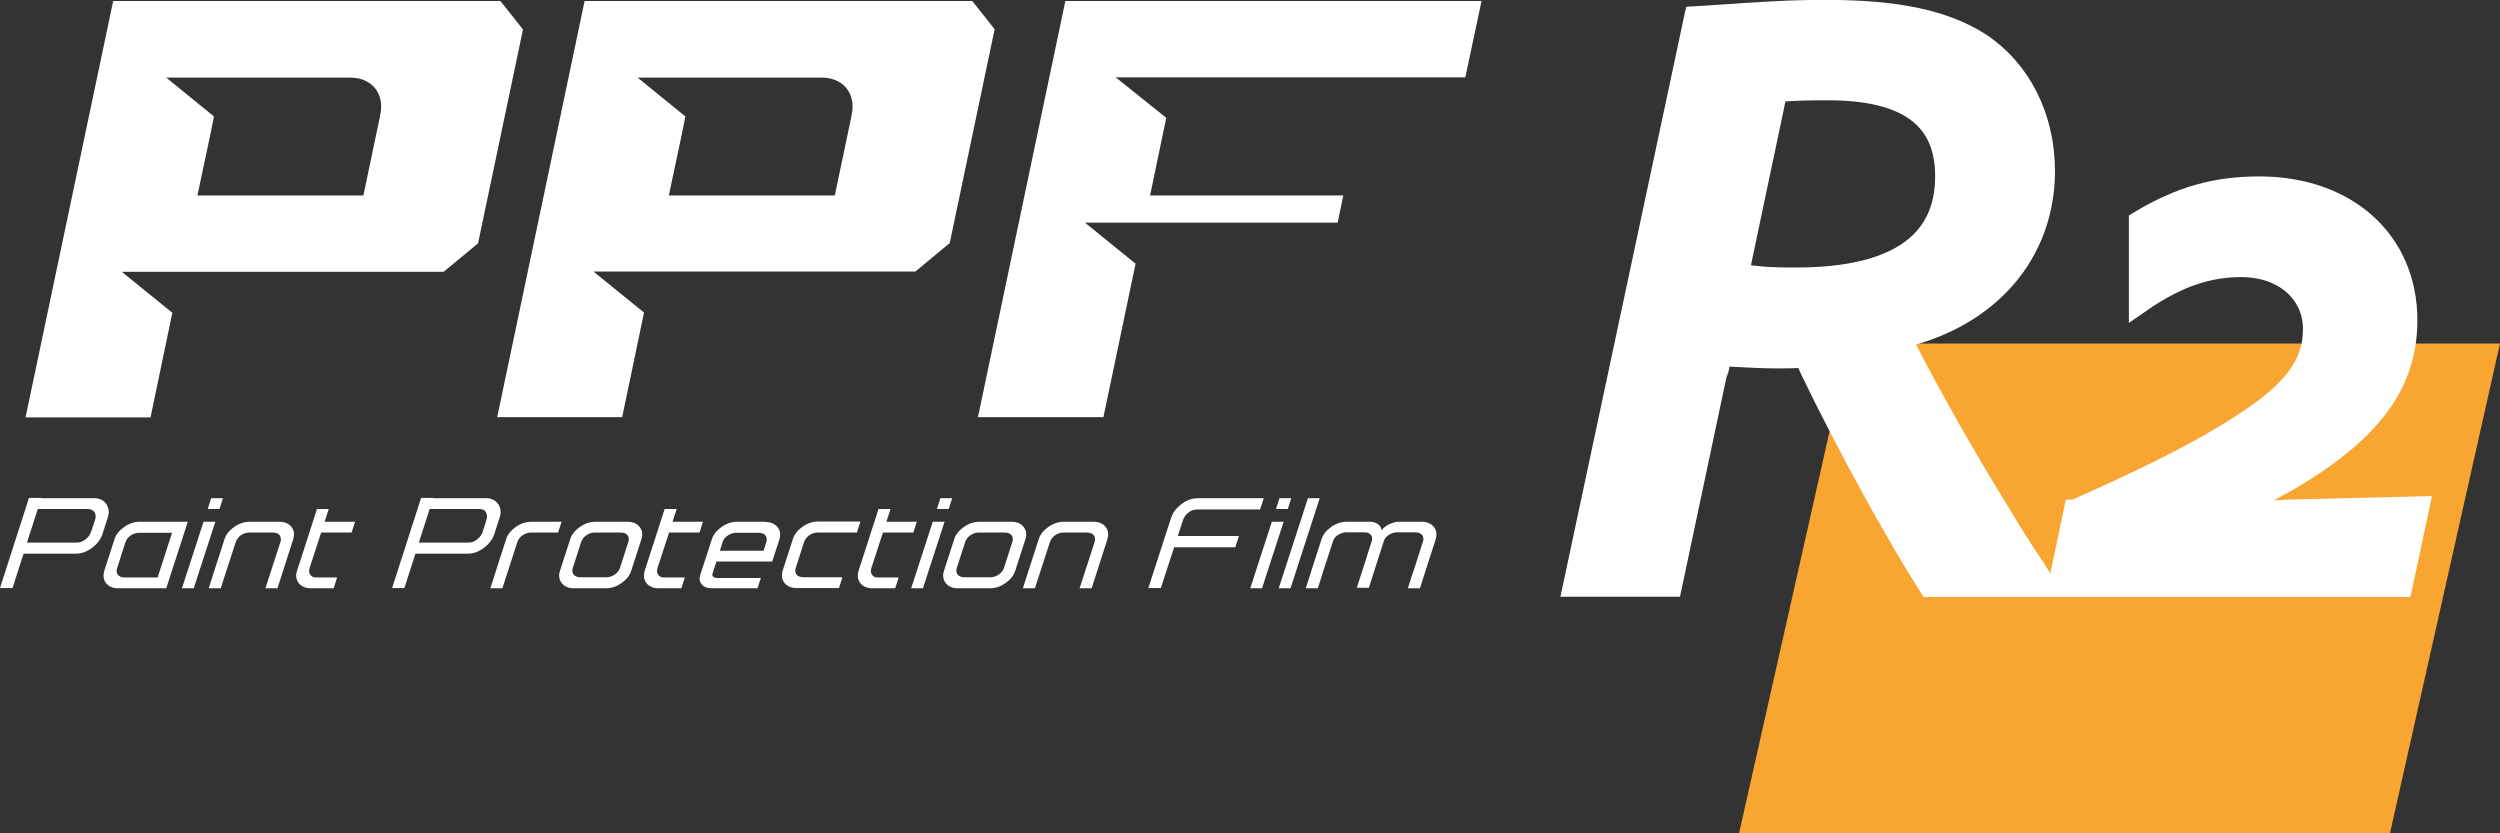<?xml version="1.0" encoding="UTF-8"?>
<svg id="Layer_1" data-name="Layer 1" xmlns="http://www.w3.org/2000/svg" viewBox="0 0 101.82 33.93">
  <rect x="0" y="0" width="101.82" height="33.93" fill="#333333" stroke="none"/>
  <defs>
    <style>
      .cls-1 {
        fill: #f9a531;
      }

      .cls-2, .cls-3 {
        fill: #fff;
      }

      .cls-3 {
        stroke: #fff;
        stroke-miterlimit: 10;
        stroke-width: .87px;
      }
    </style>
  </defs>
  <polygon class="cls-1" points="97.34 33.93 101.82 13.99 75.32 13.99 70.83 33.93 97.34 33.93"/>
  <g>
    <path class="cls-3" d="M69.03,.69l.52-.03c2.22-.16,3.43-.23,4.8-.23,2.94,0,4.87,.42,6.3,1.34,1.63,1.08,2.61,3,2.61,5.19,0,3.33-2.22,5.94-5.85,6.79l.26,.52c1.01,1.96,2.35,4.34,3.85,6.76,.36,.62,.92,1.5,1.37,2.16,.2,.33,.26,.42,.46,.69h-4.77c-1.37-2.16-3.33-5.71-4.83-8.82l-.23-.52c-.52,.03-.91,.03-1.14,.03-.52,0-1.14-.03-1.86-.07l-.46-.03-1.99,9.4h-3.98L69.03,.69Zm1.76,10.48c1.04,.16,1.63,.16,2.35,.16,4.05,0,6.11-1.4,6.11-4.15,0-2.38-1.57-3.53-4.8-3.53-.65,0-1.17,0-2.09,.07l-1.57,7.45Z"/>
    <path class="cls-3" d="M84.5,20.78l.75-.33c2.61-1.18,4.54-2.16,5.98-3.1,2.16-1.37,3-2.48,3-3.95s-1.21-2.55-2.94-2.55c-1.37,0-2.64,.42-4.15,1.47v-3.3c1.63-.98,3.07-1.4,4.87-1.4,3.59,0,6.01,2.22,6.01,5.42,0,2.55-1.4,4.47-4.67,6.43-1.34,.78-2.16,1.14-3.95,1.73,1.67-.29,2.45-.36,3.85-.42l5.26-.13-.69,3.23h-13.98l.65-3.1Z"/>
  </g>
  <g>
    <path class="cls-2" d="M1.69,20.29H3.82c.23,0,.4,.08,.51,.24,.11,.16,.13,.36,.05,.58l-.2,.62c-.07,.23-.22,.42-.43,.58s-.43,.24-.66,.24H.96l-.45,1.4H0l.45-1.4,.73-2.27h.5Zm-.59,1.81H3.12c.13,0,.25-.04,.36-.13,.11-.08,.19-.19,.23-.31l.16-.48c.04-.13,.03-.23-.02-.32-.06-.08-.15-.13-.28-.13H1.54l-.44,1.36Z"/>
    <path class="cls-2" d="M4.82,23.96c-.22,0-.39-.07-.5-.21s-.13-.31-.07-.51l.41-1.27c.06-.2,.2-.37,.4-.51,.2-.14,.41-.21,.64-.21h1.95l-.88,2.71h-1.95Zm2.19-2.26h-1.35c-.12,0-.24,.04-.34,.11-.1,.07-.17,.16-.21,.27l-.34,1.06c-.04,.11-.02,.2,.03,.27,.06,.07,.15,.11,.27,.11h1.35l.59-1.83Z"/>
    <path class="cls-2" d="M8.77,21.25l-.88,2.71h-.48l.88-2.71h.48Zm.31-.96l-.14,.44h-.48l.14-.44h.48Z"/>
    <path class="cls-2" d="M11.3,23.96h-.49l.61-1.88c.04-.11,.02-.2-.03-.28-.06-.07-.15-.11-.27-.11h-.97c-.12,0-.23,.04-.34,.11-.1,.07-.17,.17-.21,.28l-.61,1.88h-.49l.64-1.99c.06-.2,.2-.37,.4-.51,.2-.14,.41-.21,.63-.21h1.2c.22,0,.38,.07,.5,.21,.11,.14,.13,.31,.07,.51l-.64,1.99Z"/>
    <path class="cls-2" d="M13.39,20.73l-.17,.52h1.24l-.14,.44h-1.24l-.47,1.44c-.03,.11-.03,.2,.02,.27,.05,.08,.13,.12,.24,.12h.86l-.14,.44h-.92c-.22,0-.39-.07-.5-.21-.11-.14-.14-.31-.07-.51,.26-.8,.53-1.64,.81-2.51h.49Z"/>
    <path class="cls-2" d="M17.65,20.29h2.13c.23,0,.4,.08,.51,.24,.11,.16,.13,.36,.05,.58l-.2,.62c-.07,.23-.22,.42-.43,.58s-.43,.24-.66,.24h-2.13l-.45,1.4h-.5l.45-1.4,.73-2.27h.5Zm-.59,1.81h2.01c.13,0,.25-.04,.36-.13,.11-.08,.19-.19,.23-.31l.15-.48c.04-.13,.03-.23-.02-.32s-.15-.13-.28-.13h-2.01l-.44,1.36Z"/>
    <path class="cls-2" d="M22.87,21.25l-.14,.44h-1.11c-.12,0-.23,.04-.34,.11-.1,.07-.17,.17-.21,.28l-.61,1.88h-.49l.64-1.99c.06-.2,.2-.37,.4-.51,.2-.14,.41-.21,.63-.21h1.22Z"/>
    <path class="cls-2" d="M25.55,21.25c.22,0,.39,.07,.5,.21,.11,.14,.14,.31,.07,.51l-.41,1.27c-.06,.2-.2,.37-.4,.51-.2,.14-.41,.21-.63,.21h-1.3c-.22,0-.39-.07-.5-.21-.11-.14-.14-.31-.07-.51l.41-1.27c.06-.2,.2-.37,.4-.51,.2-.14,.41-.21,.63-.21h1.3Zm-1.67,.55c-.1,.07-.17,.16-.21,.27l-.34,1.06c-.04,.11-.02,.2,.03,.27,.06,.07,.15,.11,.27,.11h1.07c.12,0,.24-.04,.34-.11,.1-.07,.17-.16,.21-.27l.34-1.06c.04-.11,.02-.2-.03-.27-.06-.07-.15-.11-.27-.11-.33,0-.69,0-1.07,0-.12,0-.24,.04-.34,.11Z"/>
    <path class="cls-2" d="M27.56,20.73l-.17,.52h1.24l-.14,.44h-1.24l-.47,1.44c-.03,.11-.03,.2,.02,.27,.05,.08,.13,.12,.23,.12h.86l-.14,.44h-.92c-.22,0-.39-.07-.5-.21-.11-.14-.13-.31-.07-.51,.26-.8,.53-1.64,.81-2.51h.49Z"/>
    <path class="cls-2" d="M31.17,21.26c.22,0,.38,.07,.5,.21,.11,.14,.13,.31,.07,.51l-.29,.89h-2.27l-.16,.49c-.02,.05,0,.1,.03,.13,.04,.03,.09,.05,.16,.05h1.78l-.14,.42h-1.86c-.18,0-.32-.05-.41-.16-.09-.11-.11-.24-.06-.39l.18-.55,.29-.89c.06-.2,.2-.37,.4-.51,.2-.14,.41-.21,.63-.21h1.16Zm-1.53,.55c-.11,.07-.18,.16-.21,.27l-.11,.35h1.78l.11-.35c.03-.11,.02-.2-.03-.27-.06-.07-.15-.11-.27-.11h-.93c-.12,0-.23,.04-.34,.11Z"/>
    <path class="cls-2" d="M35.04,21.25l-.14,.44h-1.6c-.13,0-.24,.04-.34,.11-.1,.07-.17,.16-.21,.27l-.34,1.06c-.04,.11-.02,.2,.03,.27,.06,.07,.15,.11,.27,.11h1.6l-.14,.44h-1.72c-.22,0-.39-.07-.5-.21s-.13-.31-.07-.51l.41-1.27c.06-.2,.2-.37,.4-.51,.2-.14,.41-.21,.63-.21h1.72Z"/>
    <path class="cls-2" d="M36.27,20.73l-.17,.52h1.24l-.14,.44h-1.24l-.47,1.44c-.03,.11-.03,.2,.02,.27,.05,.08,.13,.12,.23,.12h.86l-.14,.44h-.92c-.22,0-.39-.07-.5-.21-.11-.14-.13-.31-.07-.51,.26-.8,.53-1.64,.81-2.51h.49Z"/>
    <path class="cls-2" d="M38.47,21.25l-.88,2.71h-.48l.88-2.71h.48Zm.31-.96l-.14,.44h-.48l.14-.44h.48Z"/>
    <path class="cls-2" d="M41.19,21.25c.22,0,.39,.07,.5,.21,.11,.14,.14,.31,.07,.51l-.41,1.27c-.06,.2-.2,.37-.4,.51-.2,.14-.41,.21-.63,.21h-1.3c-.22,0-.39-.07-.5-.21-.11-.14-.14-.31-.07-.51l.41-1.27c.06-.2,.2-.37,.4-.51,.2-.14,.41-.21,.63-.21h1.3Zm-1.67,.55c-.1,.07-.17,.16-.21,.27l-.34,1.06c-.04,.11-.02,.2,.03,.27,.06,.07,.15,.11,.27,.11h1.07c.12,0,.24-.04,.34-.11,.1-.07,.17-.16,.21-.27l.34-1.06c.04-.11,.02-.2-.03-.27-.06-.07-.15-.11-.27-.11-.33,0-.69,0-1.07,0-.12,0-.24,.04-.34,.11Z"/>
    <path class="cls-2" d="M44.46,23.96h-.49l.61-1.88c.04-.11,.02-.2-.03-.28-.06-.07-.15-.11-.27-.11h-.97c-.12,0-.23,.04-.34,.11-.1,.07-.17,.17-.21,.28l-.61,1.88h-.49l.64-1.99c.06-.2,.2-.37,.4-.51,.2-.14,.41-.21,.63-.21h1.2c.22,0,.39,.07,.5,.21,.11,.14,.13,.31,.07,.51l-.64,1.99Z"/>
    <path class="cls-2" d="M51.47,20.29l-.15,.46h-2.56c-.13,0-.25,.04-.35,.12-.11,.08-.19,.19-.23,.32l-.21,.64h2.49l-.15,.46h-2.49l-.54,1.66h-.51l.92-2.84c.07-.23,.22-.42,.43-.58,.21-.16,.44-.24,.66-.24h2.68Z"/>
    <path class="cls-2" d="M52.28,21.25l-.88,2.71h-.48l.88-2.71h.48Zm.31-.96l-.14,.44h-.48l.14-.44h.48Z"/>
    <path class="cls-2" d="M53.27,20.29h.48l-1.19,3.67h-.48l1.19-3.67Z"/>
    <path class="cls-2" d="M55.8,21.25c.12,0,.22,.03,.32,.1,.09,.06,.14,.15,.15,.25,.07-.1,.17-.18,.31-.25,.14-.06,.27-.1,.38-.1h.94c.22,0,.38,.07,.5,.21,.11,.14,.13,.31,.07,.51l-.64,1.99h-.49c.04-.14,.1-.32,.18-.56,.08-.23,.16-.49,.25-.77,.09-.28,.15-.47,.18-.56,.04-.11,.03-.2-.03-.28-.06-.07-.15-.11-.27-.11h-.74c-.12,0-.23,.03-.34,.1-.11,.07-.18,.16-.21,.26l-.61,1.9h-.49l.61-1.9c.03-.11,.02-.2-.04-.26-.06-.07-.15-.1-.27-.1h-.73c-.12,0-.23,.04-.34,.11-.11,.07-.18,.17-.21,.28-.03,.09-.09,.28-.18,.56-.09,.28-.18,.54-.25,.77-.07,.23-.13,.42-.18,.56h-.49l.64-1.99c.06-.2,.2-.37,.4-.51,.2-.14,.41-.21,.63-.21h.94Z"/>
  </g>
  <g>
    <path class="cls-2" d="M39.6,.04c-4.66,0-9.31,0-13.97,0h-1.82l-3.56,16.95h5.09l.89-4.26-2.06-1.67h7.01c2.03,0,4.07,0,6.1,0,.47-.39,.94-.78,1.4-1.16,.61-2.9,1.22-5.81,1.83-8.71-.31-.39-.61-.77-.92-1.16Zm-4.92,4.68l-.68,3.24h-6.76l.45-2.12c.08-.36,.15-.72,.22-1.08,0,0,0-.02,0-.02l-1.94-1.58h4.24c.51,0,1.03,0,1.54,0h1.71c.55,0,.86,.24,1.02,.44,.23,.29,.3,.68,.2,1.11Z"/>
    <path class="cls-2" d="M20.4,.04c-4.66,0-9.31,0-13.97,0h-1.82L1.04,17H6.13l.89-4.26-2.06-1.67h7.01c2.03,0,4.07,0,6.1,0,.47-.39,.94-.78,1.4-1.16,.61-2.9,1.22-5.81,1.83-8.71-.31-.39-.61-.77-.92-1.16Zm-4.92,4.68l-.68,3.24h-6.76l.45-2.12c.08-.36,.15-.72,.22-1.08,0,0,0-.02,0-.02l-1.94-1.58h4.24c.51,0,1.03,0,1.54,0h1.71c.55,0,.86,.24,1.02,.44,.23,.29,.3,.68,.2,1.11Z"/>
    <polygon class="cls-2" points="59.68 3.15 60.34 .04 43.39 .04 39.83 16.99 44.94 16.99 46.25 10.74 44.19 9.07 46.6 9.07 54.48 9.07 54.71 7.96 46.84 7.96 47.5 4.8 45.44 3.15 47.85 3.15 59.68 3.15"/>
  </g>
</svg>